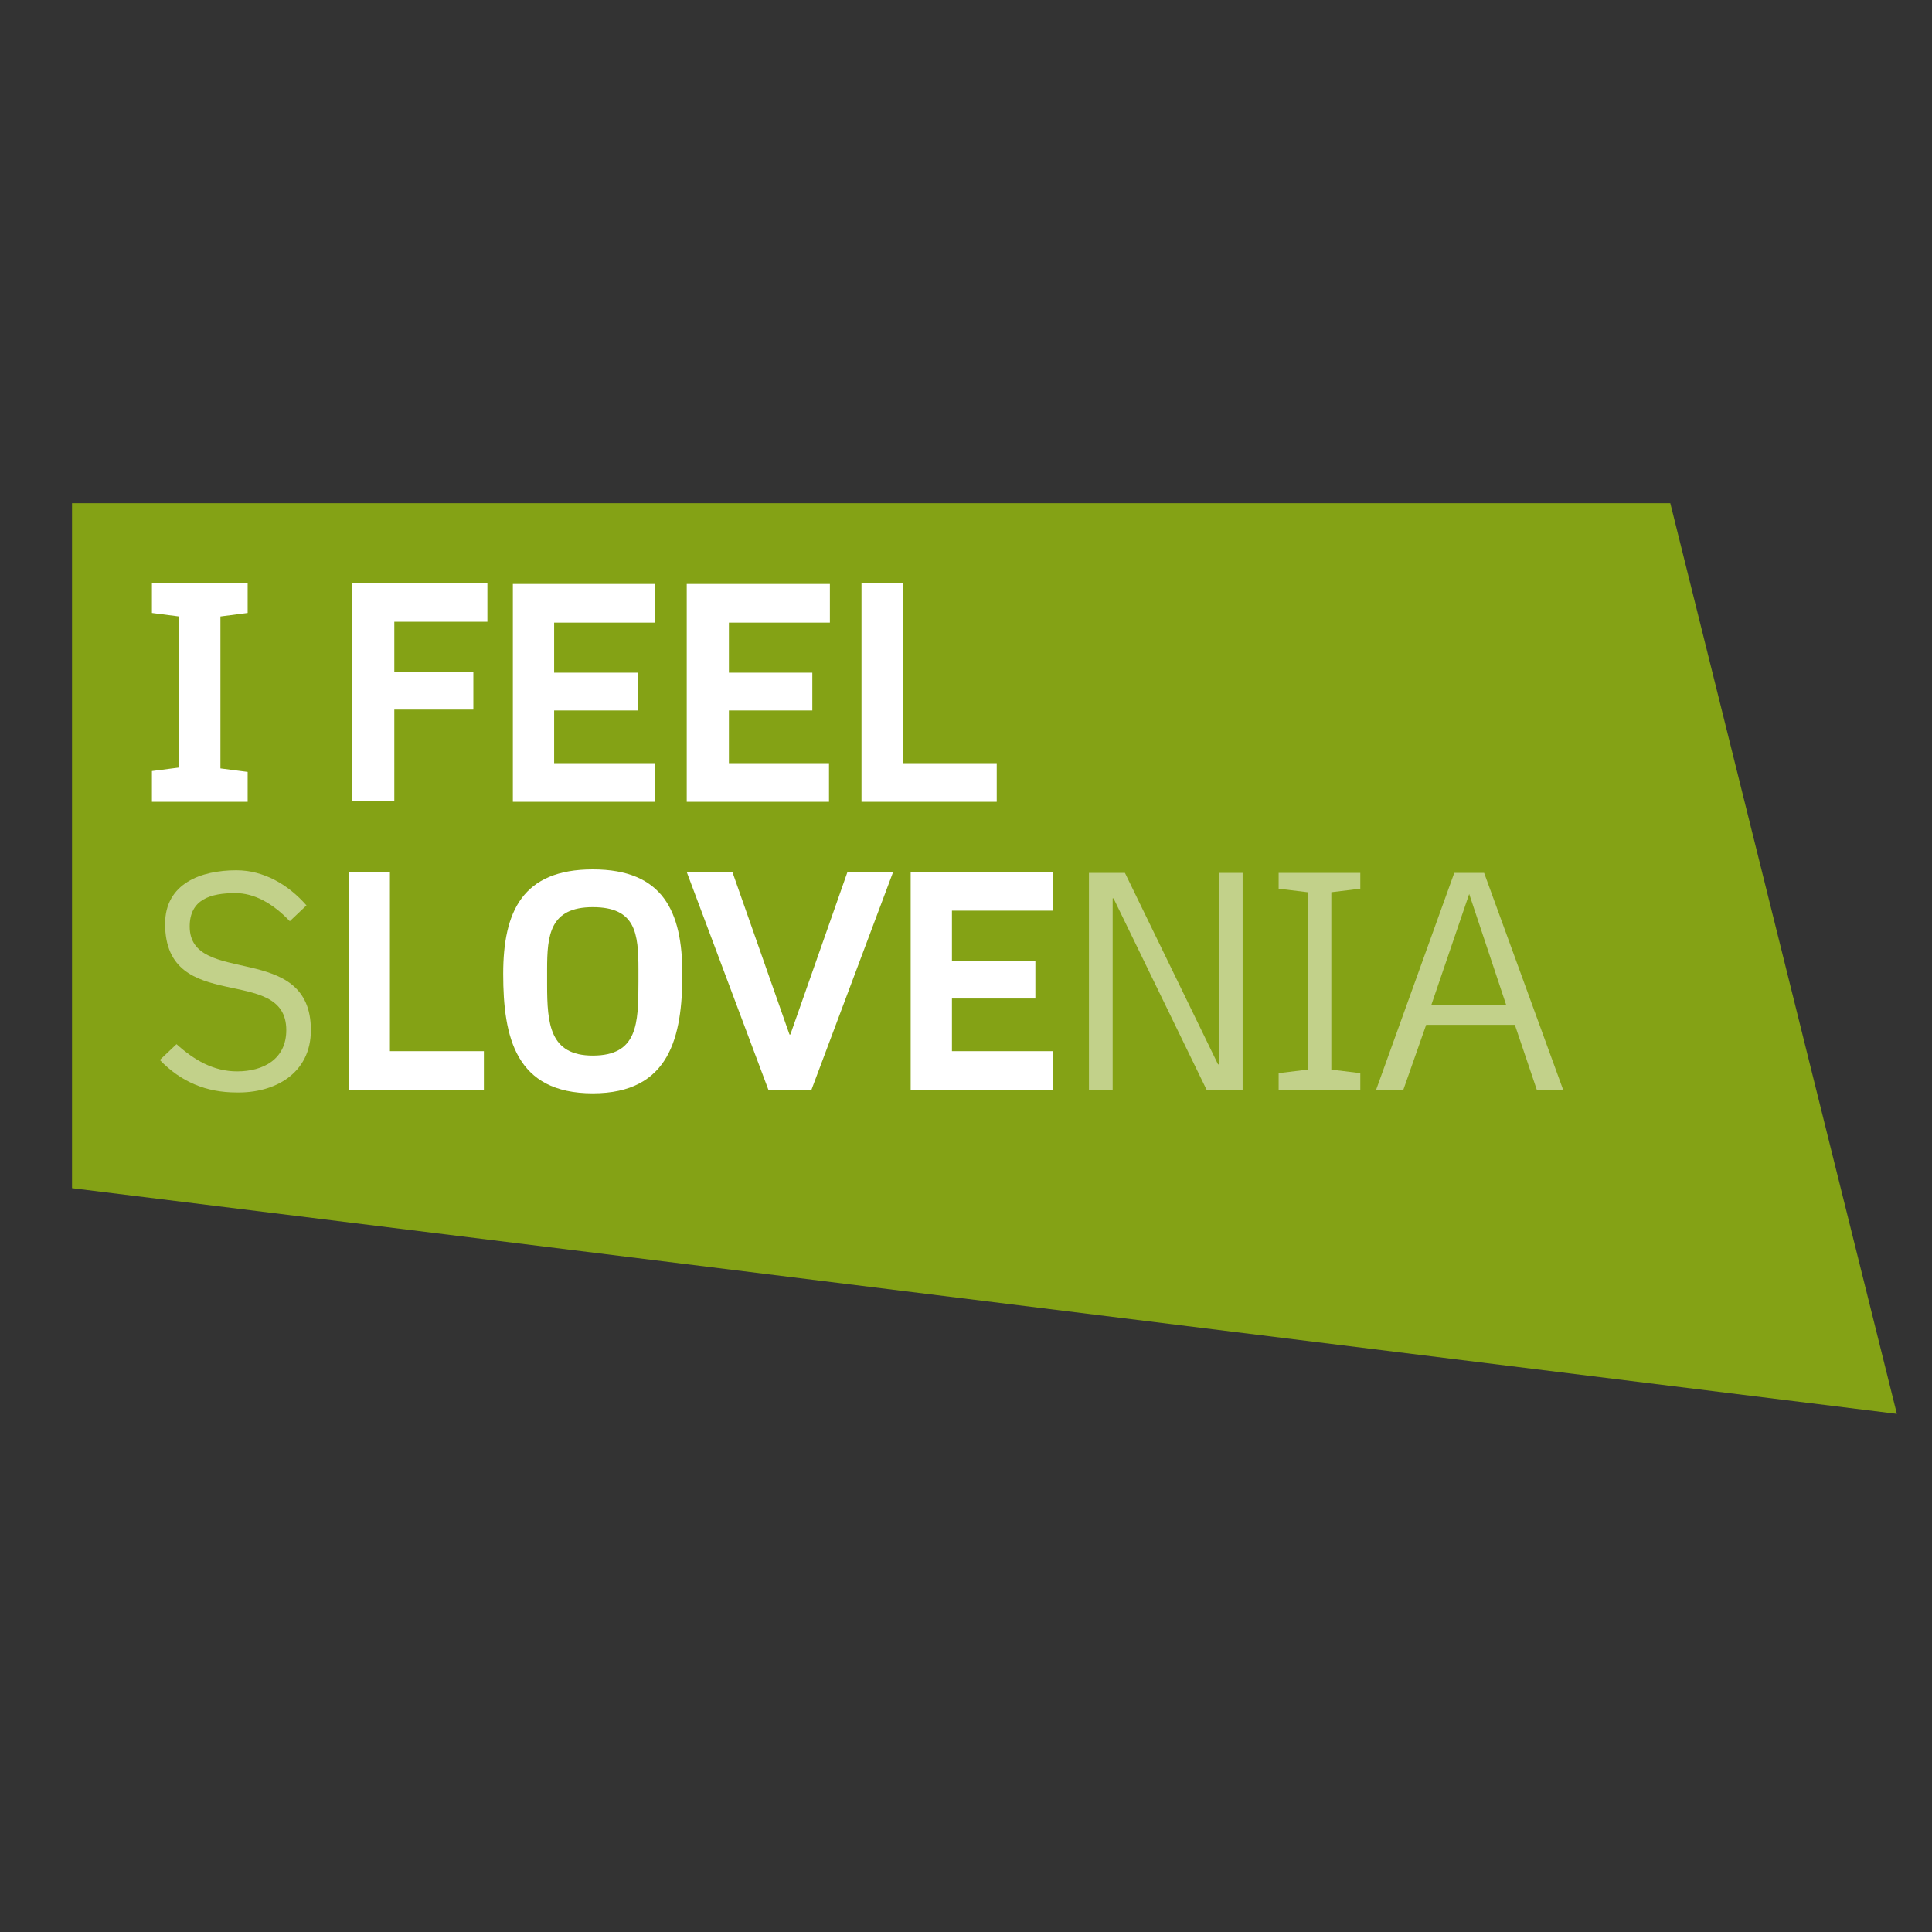 <?xml version="1.0" encoding="utf-8"?>
<!-- Generator: Adobe Illustrator 27.6.1, SVG Export Plug-In . SVG Version: 6.00 Build 0)  -->
<svg version="1.1" id="Livello_1" xmlns="http://www.w3.org/2000/svg" xmlns:xlink="http://www.w3.org/1999/xlink" x="0px" y="0px"
	 viewBox="0 0 220 220" style="enable-background:new 0 0 220 220;" xml:space="preserve">
<rect x="0" y="0" width="220" height="220" fill="#333333" stroke="none"/>
<style type="text/css">
	.st0{display:none;}
	.st1{display:inline;}
	.st2{fill:#D1B087;}
	.st3{display:inline;fill:#D1B087;}
	.st4{fill:#84A215;}
	.st5{fill:#FFFFFF;}
	.st6{fill:#C2D18A;}
</style>
<g id="Livello_2_00000109719777383809269160000008606415667118270111_" class="st0">
	<g class="st1">
		<path class="st2" d="M109.8,210c-26.6,0-51.5-10.2-70.2-28.8C20.8,162.4,10,136.4,10,109.9c0-26.7,10.6-52,29.9-71.1
			C59,20,84,9.7,110.3,10c0.1,0,0.2,0,0.4,0c26.1,0,51.7,10.6,70.3,29.2c18.7,18.8,29.1,44,29,70.8c-0.1,55.9-44,99.8-99.9,100
			C110,210,109.9,210,109.8,210z M109.1,12.1c-25.3,0-49.3,10-67.8,28.3C22.4,59.1,12,83.8,12,109.9c0,26,10.6,51.4,29.1,69.8
			c18.3,18.2,42.7,28.2,68.7,28.2c0.1,0,0.2,0,0.4,0c54.7-0.2,97.7-43.2,97.8-97.9c0-26.3-10.1-50.9-28.5-69.3
			c-18.2-18.2-43.3-28.6-68.8-28.6c-0.1,0-0.2,0-0.4,0l0,0C109.9,12.1,109.5,12.1,109.1,12.1z"/>
		<path class="st2" d="M111.2,140.7c-6.4,0-11.7-5.3-11.7-11.7c0-6.6,5.1-11.7,11.7-11.7c6.5,0,11.6,5.1,11.6,11.7
			C122.9,135.4,117.6,140.7,111.2,140.7z M111.2,119.3c-5.4,0-9.6,4.2-9.6,9.6c0,5.3,4.3,9.6,9.6,9.6c5.3,0,9.6-4.3,9.6-9.6
			C120.8,123.6,116.6,119.3,111.2,119.3z M186.2,139.3H140l-31.6-40.9c-3.5-4.5-8.6-7.1-14.2-7.1c-9.9,0-18,8-18,17.8
			c0,9.9,8,17.9,17.9,17.9h1v12.3h-28c-16.6,0-30-13.5-30-30s13.5-30,30-30h59.5c12.9,0,20.4,9.7,27.7,19.1l0.4,0.5L186.2,139.3z
			 M141,137.2h40.9l-29.2-37.5c-7.3-9.4-14.2-18.3-26-18.3H67.1c-15.4,0-28,12.5-28,27.9s12.5,27.9,28,27.9H93v-8.1
			c-10.5-0.5-18.9-9.3-18.9-20c0-11,9-19.9,20-19.9c6.2,0,12,2.9,15.8,7.9L141,137.2z"/>
	</g>
</g>
<g id="Livello_3" class="st0">
	<g class="st1">
		<path class="st2" d="M110,210.7c-26.6,0-51.5-10.2-70.2-28.8c-18.8-18.8-29.7-44.7-29.7-71.2c0-26.7,10.6-52,29.9-71.1
			c19.1-18.9,44.2-29.2,70.4-28.9c0.1,0,0.2,0,0.4,0c26.1,0,51.7,10.6,70.3,29.2c18.8,18.8,29.2,43.9,29.1,70.8
			c-0.1,55.9-44,99.8-99.9,100C110.2,210.7,110.1,210.7,110,210.7z M109.3,12.8c-25.3,0-49.3,10-67.8,28.3
			c-18.9,18.7-29.3,43.4-29.3,69.6c0,26,10.6,51.4,29.1,69.8c18.3,18.2,42.7,28.2,68.7,28.2c0.1,0,0.2,0,0.4,0
			c54.7-0.2,97.7-43.2,97.8-97.9c0-26.3-10.1-51-28.5-69.3c-18.3-18.3-43.5-28.7-69.2-28.6l0,0C110.1,12.8,109.7,12.8,109.3,12.8z"
			/>
		<path class="st2" d="M105.9,179.3c-8.6,0-17-0.6-22.2-2.4c-2.1-0.7-3.7-2.2-4.5-4.3c-3.7-9.4,7.4-30.3,11-37.2
			c0.5-0.9,0.9-1.7,1-1.9s0.2-0.5,0.3-0.9c1.1-3,3.9-10.8,4.4-15.7c0-0.4,0.1-0.8,0.5-1.2c2.4-2.3,18.6-1.9,27.1-0.3l0.7,0.1
			l0.1,0.7c1,6.8,3.5,16.4,3.5,16.5c0.3,0.9,1.2,3,2.3,5.6c5.2,11.7,14.9,33.5,5.4,38.4l0,0C133.6,177.7,119.5,179.3,105.9,179.3z
			 M97.9,117.1c-0.5,5.2-3.4,13.2-4.5,16.2c-0.1,0.4-0.3,0.7-0.3,0.9c-0.1,0.3-0.4,0.8-1.1,2.2c-9.5,17.9-13.1,29.8-10.9,35.4
			c0.6,1.6,1.7,2.6,3.2,3.1c13.3,4.5,47.6,1.1,50.1,0l0.1-0.1c7.7-3.9-2.2-26.2-6.4-35.7c-1.2-2.8-2.1-4.8-2.4-5.9
			c0-0.1-2.4-9.2-3.5-16C113,115.7,99.9,116,97.9,117.1z M134.6,174.9L134.6,174.9L134.6,174.9z"/>
	</g>
	<polygon class="st3" points="111.5,163.9 109.8,122.7 104.4,160.1 102.3,159.8 109.3,111.3 107.9,75.6 97.8,61.9 99.4,60.7 
		107.7,71.9 107.1,55.5 97.7,41.8 99.5,40.6 106.9,51.6 106.1,32.4 108.2,32.3 111,100.1 119.5,41.1 121.6,41.4 117.3,70.8 
		124,60.7 125.7,61.9 116.6,75.6 111.4,111.5 113.6,163.8 	"/>
</g>
<g id="Livello_4" class="st0">
	<g class="st1">
		<path class="st2" d="M110,210.7c-26.6,0-51.5-10.2-70.1-28.8c-18.8-18.8-29.7-44.7-29.7-71.2c0-26.7,10.6-52,29.9-71.1
			C58.9,21,83.5,10.7,109.3,10.7c0.5,0,1,0,1.5,0c26.1,0,51.6,10.6,70.3,29.2c18.8,18.8,29.2,43.9,29.1,70.8
			c-0.1,55.9-44,99.8-99.9,100C110.2,210.7,110.1,210.7,110,210.7z M109.3,12.8C84,12.8,60,22.8,41.6,41
			c-18.9,18.7-29.3,43.4-29.3,69.6c0,26,10.6,51.4,29.1,69.8c18.3,18.2,42.7,28.2,68.7,28.2c0.1,0,0.2,0,0.4,0
			c54.8-0.2,97.7-43.2,97.8-97.9c0-26.3-10.1-51-28.5-69.4c-18.2-18.2-43.3-28.6-68.8-28.6c-0.1,0-0.3,0-0.4,0l0,0
			C110.1,12.8,109.7,12.8,109.3,12.8z"/>
		<path class="st2" d="M87.5,78.9c0-5.5-4.1-10.2-9.5-11l-0.6-0.1l-0.1-0.6c-0.5-5.8-5.5-10.2-11.4-10c-6.6,0-12,5.4-12,12v93.4
			H38.2v1.9h32.9v-1.9H55.9V69.2c0-5.5,4.5-10,10-10c4.7-0.3,8.9,3.2,9.5,7.9l0.1,0.7L74.7,68c-5.5,0.8-9.4,5.5-9.5,11v9.2h22.2
			v-9.3H87.5z M85.6,86.2H67.2V79c0-5.1,4.1-9.2,9.2-9.2s9.2,4.1,9.2,9.2C85.6,79,85.6,86.2,85.6,86.2z"/>
		<path class="st2" d="M173.1,132.8c0,13.9-11.3,25.1-25.1,25.1H92.5c-13.9,0-25.1-11.3-25.1-25.1v-0.4c0-2.7,2.2-4.8,4.8-4.8
			c2.7,0,4.8,2.2,4.8,4.8v0.4c0,8.5,6.9,15.5,15.5,15.5h55.4c8.5,0,15.5-6.9,15.5-15.5v-0.4c0-2.7,2.2-4.8,4.8-4.8s4.8,2.2,4.8,4.8
			L173.1,132.8L173.1,132.8z M158.1,141.5L158.1,141.5c-2.7,3.1-6.4,4.7-10.2,4.7H92.5c-3.8,0-7.5-1.7-10.1-4.6l-0.1-0.1l0.1-0.1
			c1.6-2.4,4.2-3.8,7-3.8H151c2.8,0,5.4,1.4,7,3.8L158.1,141.5z M72.1,125.4c0.5-9.2,8-16.3,17.3-16.3h61.7
			c9.2,0,16.8,7.2,17.3,16.3v0.2h-0.2l0,0c-3.8,0-6.8,3-6.8,6.8v0.4c0,2.4-0.7,4.8-2,6.9l-0.1,0.2l-0.2-0.2c-2.1-2.6-5-4-8.2-4H89.5
			c-3.1,0-6.1,1.5-8.2,4l-0.2,0.2l-0.1-0.2c-1.3-2.1-2-4.5-2-6.9v-0.4c0-3.7-3-6.8-6.8-6.8H72L72.1,125.4z M175,132.4
			c0-2.8-1.8-5.4-4.5-6.4h-0.1v-0.1c-0.2-10.4-8.9-18.8-19.3-18.8H89.4c-10.4,0-19.1,8.4-19.3,18.8v0.1H70c-2.7,1-4.5,3.5-4.5,6.4
			v0.4c0,13.2,9.5,24.4,22.5,26.7h0.2l-0.1,0.2l-2.8,4.7h2.9l4.5-4.5h54.1l4.5,4.5h2.9l-2.9-4.7h0.3c13.3-1.8,23.4-13.3,23.4-26.8
			V132.4z"/>
	</g>
</g>
<g id="Livello_5" class="st0">
	<g class="st1">
		<path class="st2" d="M110,210.7c-26.6,0-51.5-10.2-70.1-28.8c-18.8-18.8-29.7-44.7-29.7-71.2c0-26.7,10.6-52,29.9-71.1
			c19.1-18.9,44.2-29.2,70.4-28.9c0.1,0,0.2,0,0.4,0c26.1,0,51.7,10.6,70.3,29.2c18.8,18.8,29.2,43.9,29.1,70.8
			c-0.1,55.9-44,99.8-99.9,100C110.2,210.7,110.1,210.7,110,210.7z M109.3,12.8c-25.3,0-49.3,10-67.8,28.3
			c-18.9,18.7-29.3,43.4-29.3,69.6c0,26,10.6,51.4,29.1,69.8c18.3,18.2,42.7,28.2,68.7,28.2c0.1,0,0.2,0,0.4,0
			c54.7-0.2,97.7-43.2,97.8-97.9c0-26.3-10.1-50.9-28.5-69.3c-18.2-18.2-43.3-28.6-68.8-28.6c-0.1,0-0.2,0-0.4,0l0,0
			C110.1,12.8,109.7,12.8,109.3,12.8z"/>
		<path class="st2" d="M114.1,171.2h-6.3c-1.9,0-3.8-0.8-5.2-2.1l-2.2-2.2c-1.4-1.4-2.1-3.2-2.1-5.2v-13l-0.4-0.2
			c-5.4-3.5-7.5-14.5-8.3-18.7c-0.1-0.5-0.4-1-0.9-1.4c-7.6-6.3-12-15.4-12-25c0-8.7,3.5-16.9,9.8-23.1c6.5-6.4,15.2-9.9,24.5-9.9
			h0.5c9.3,0.1,18.3,4.1,24.7,10.9c6.2,6.5,9.4,14.8,9,23.3c-0.4,9.1-4.7,17.8-12,23.8c-0.5,0.4-0.8,0.9-0.9,1.4
			c-0.8,4.2-2.9,15.2-8.3,18.7l-0.4,0.2v13c0,1.9-0.8,3.8-2.1,5.2l-2.2,2.2C117.9,170.5,116,171.2,114.1,171.2z M102.1,149.7v12.1
			c0,0.9,0.4,1.8,1,2.5l2.2,2.2c0.7,0.7,1.6,1,2.5,1h6.3c0.9,0,1.8-0.4,2.5-1l2.2-2.2c0.7-0.7,1-1.6,1-2.5v-12.1H102.1z M110.9,74.2
			c-8.2,0-16,3.1-21.8,8.8c-5.6,5.5-8.6,12.7-8.6,20.4c0,8.5,3.9,16.6,10.6,22.1c1.2,1,1.9,2.2,2.2,3.6c2.2,11.2,5,16.8,8.4,16.8
			h18.5c3.4,0,6.3-5.7,8.4-16.8l0,0c0.3-1.4,1-2.6,2.2-3.6c6.4-5.3,10.3-12.9,10.6-21c0.3-7.5-2.5-14.8-8-20.6
			c-5.7-6-13.7-9.6-21.9-9.7L110.9,74.2z"/>
		<path class="st2" d="M89.1,68.2c-0.7,0-1.3-0.4-1.7-0.9L79.2,53c-0.5-0.9-0.2-2.1,0.7-2.6c0.8-0.5,2-0.3,2.6,0.7l8.2,14.2
			c0.2,0.4,0.3,0.9,0.2,1.4c-0.2,0.5-0.5,0.9-0.9,1.2C89.7,68.1,89.4,68.2,89.1,68.2z M81.6,51.6l-0.9,0.5l0,0L81.6,51.6z"/>
		<path class="st2" d="M73,84.2c-0.3,0-0.7-0.1-1-0.3l-14.2-8.2c-0.6-0.4-0.8-0.9-0.9-1.2c-0.1-0.5,0-1,0.2-1.4
			c0.6-1.1,1.8-1.2,2.6-0.7L74,80.7c0.6,0.4,0.8,0.9,0.9,1.2c0.1,0.5,0,1-0.2,1.4c-0.4,0.6-0.9,0.8-1.2,0.9H73z"/>
		<path class="st2" d="M111,62.3c-1,0-1.9-0.9-1.9-1.9V44c0-1,0.9-1.9,1.9-1.9s1.9,0.9,1.9,1.9v16.4C112.9,61.4,112,62.3,111,62.3z"
			/>
		<path class="st2" d="M132.9,68.2c-0.3,0-0.7-0.1-0.9-0.3c-0.3-0.2-0.7-0.5-0.9-1.1c-0.1-0.5-0.1-1,0.2-1.4l8.2-14.3
			c0.6-1.1,1.8-1.2,2.6-0.7c0.5,0.3,0.8,0.7,0.9,1.2c0.1,0.3,0.2,0.9-0.2,1.4l-8.2,14.2c-0.2,0.4-0.7,0.8-1.2,0.9L132.9,68.2z
			 M141,51.9L141,51.9L141,51.9L141,51.9z"/>
		<path class="st2" d="M148.9,84.2c-0.7,0-1.3-0.4-1.7-0.9c-0.5-0.9-0.2-2.1,0.7-2.6l14.3-8.2c0.9-0.5,2-0.2,2.6,0.7
			c0.5,0.9,0.2,2.1-0.7,2.6L149.9,84C149.6,84.1,149.3,84.2,148.9,84.2z"/>
	</g>
</g>
<polygon class="st4" points="8.2,57.3 8.2,57.3 8.2,135.3 216,161 190.2,57.3 "/>
<path class="st5" d="M17.3,91.3h10.9v-3.4l-3.1-0.4V70.2l3.1-0.4v-3.4H17.3v3.4l3.1,0.4v17.2l-3.1,0.4V91.3z M44.9,70.8h10.6v-4.4
	H40.1v24.8h4.8V80.8h9v-4.3h-9V70.8z M58.4,91.3h16.2v-4.4H63.1v-6h9.5v-4.3h-9.5v-5.7h11.5v-4.4H58.4V91.3z M78.2,91.3h16.2v-4.4
	H83v-6h9.5v-4.3H83v-5.7h11.5v-4.4H78.2V91.3z M98.1,91.3h15.4v-4.4h-10.7V66.4h-4.7V91.3z"/>
<g>
	<path class="st6" d="M35.4,117.3c0-10.2-13.8-4.9-13.8-11.8c0-3.1,2.4-3.8,5.2-3.8c2.1,0,4.2,1.1,6.2,3.2l1.9-1.8
		c-2.1-2.4-4.9-4-8-4c-4,0-8.1,1.5-8.1,6.1c0,10.5,13.8,4.5,13.8,12.1c0,3.3-2.6,4.7-5.6,4.7c-2.7,0-4.9-1.3-6.9-3.1l-1.9,1.8
		c2.4,2.5,5.3,3.7,8.7,3.7C31.2,124.5,35.4,122.3,35.4,117.3"/>
	<path class="st5" d="M39.7,124.1h15.4v-4.4H44.4V99.3h-4.7V124.1z M77.7,110.9c0-7.1-2.2-11.9-10.2-11.9c-8,0-10.2,4.8-10.2,11.9
		c0,7.2,1.4,13.6,10.2,13.6C76.3,124.5,77.7,118,77.7,110.9 M72.7,110.4v1.4c0,4.8-0.1,8.4-5.2,8.4c-4.9,0-5.2-3.6-5.2-8.1v-1.7
		c0-3.9,0.3-7.1,5.2-7.1C72.4,103.3,72.7,106.3,72.7,110.4 M92.4,124.1l9.3-24.8h-5.2L90,117.8h-0.1l-6.5-18.5h-5.2l9.3,24.8H92.4z
		 M103.7,124.1h16.2v-4.4h-11.5v-6h9.5v-4.3h-9.5v-5.7h11.5v-4.4h-16.2V124.1z"/>
</g>
<path class="st6" d="M137.4,124.1h4.1V99.4h-2.7v21.8h-0.1l-10.6-21.8H124v24.7h2.7v-21.8h0.1L137.4,124.1z M145.6,124.1h9.3v-1.9
	l-3.3-0.4v-20.2l3.3-0.4v-1.8h-9.3v1.8l3.3,0.4v20.2l-3.3,0.4V124.1z M175,124.1h3l-9-24.7h-3.4l-8.9,24.7h3.1l2.6-7.4h10.1
	L175,124.1z M167.3,101.8l4.2,12.6h-8.5L167.3,101.8L167.3,101.8z"/>
</svg>

